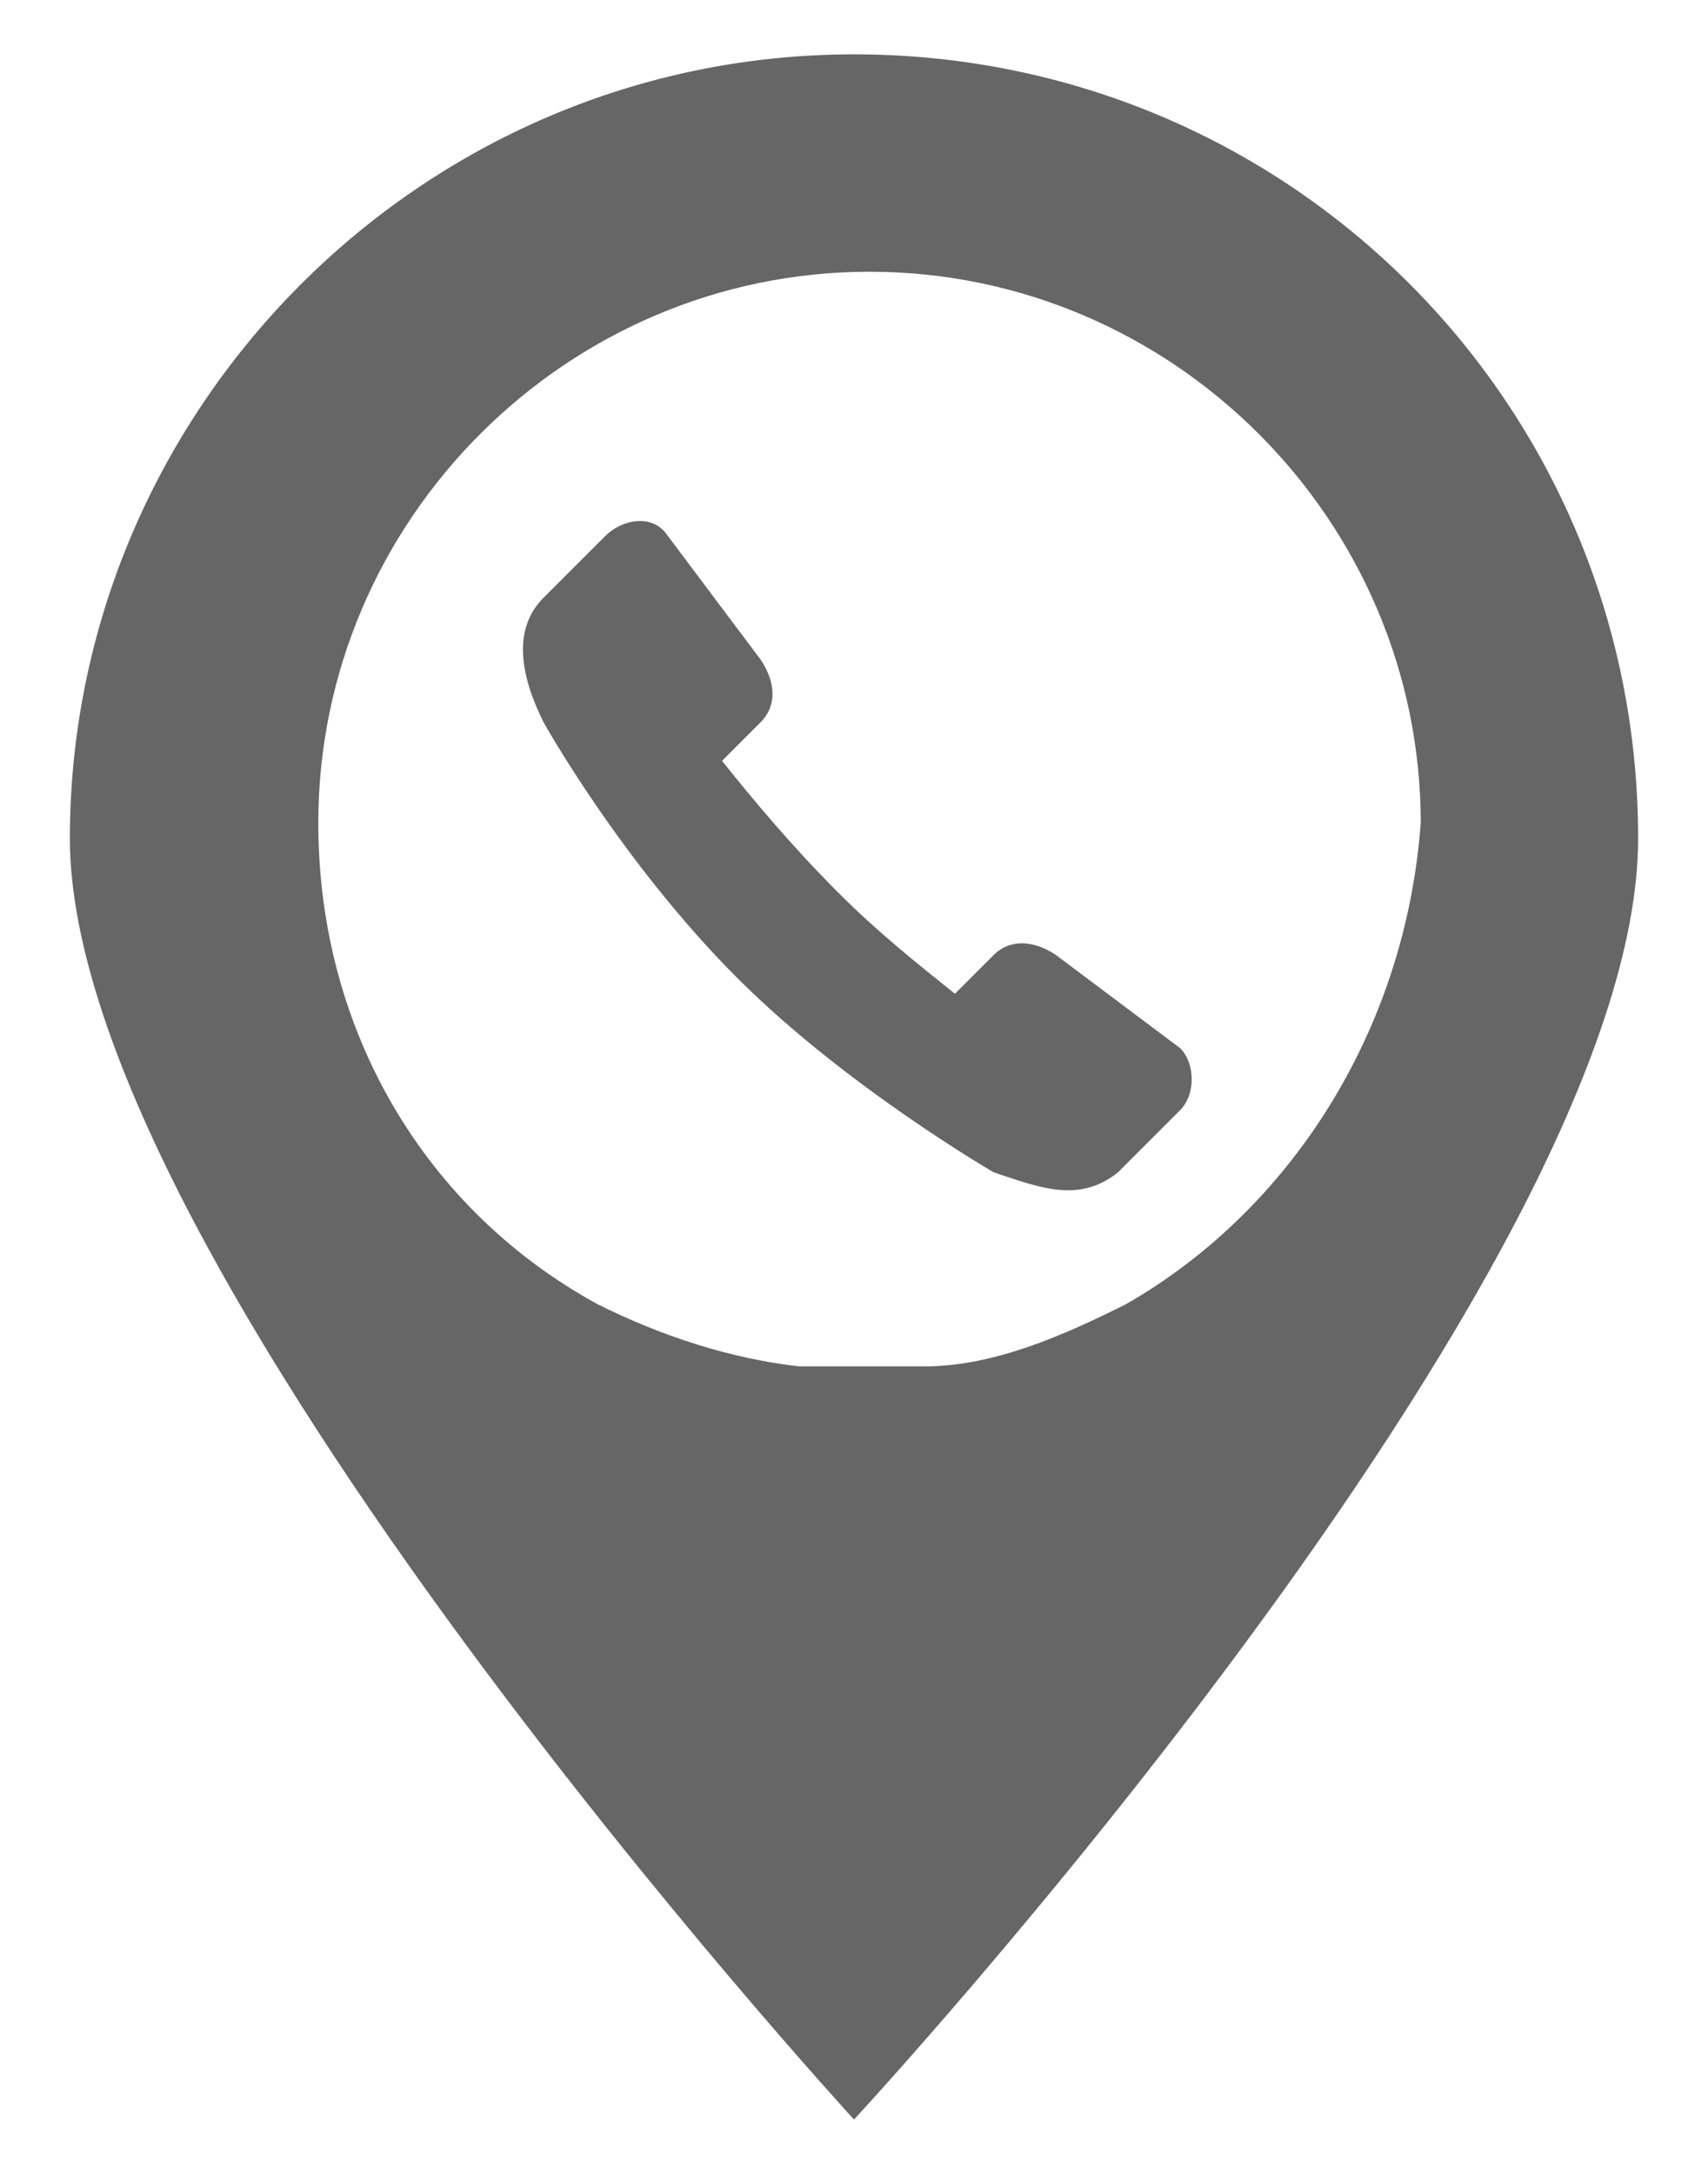 <?xml version="1.0" encoding="utf-8"?>
<!-- Generator: Adobe Illustrator 19.2.1, SVG Export Plug-In . SVG Version: 6.00 Build 0)  -->
<svg version="1.1" id="Layer_1" xmlns="http://www.w3.org/2000/svg" xmlns:xlink="http://www.w3.org/1999/xlink" x="0px" y="0px"
	 viewBox="0 0 22 28" style="enable-background:new 0 0 22 28;" xml:space="preserve">
<style type="text/css">
	.st0{fill:#666666;}
</style>
<g>
	<g>
		<path class="st0" d="M11,0.7C5.4,0.7,0.9,5.3,0.9,10.8S11,27.3,11,27.3s10.1-10.9,10.1-16.5S16.6,0.7,11,0.7z M14.5,16.8
			c-0.8,0.4-1.7,0.8-2.6,0.8c-0.3,0-0.6,0-0.8,0s-0.6,0-0.8,0c-0.9-0.1-1.8-0.4-2.6-0.8c-2.2-1.2-3.6-3.5-3.6-6.2
			c0-3.9,3.2-7.1,7.1-7.1s7.1,3.2,7.1,7.1C18.1,13.3,16.6,15.6,14.5,16.8z M13.6,12.3c-0.3-0.2-0.6-0.2-0.8,0l-0.5,0.5
			c-0.5-0.4-1-0.8-1.5-1.3c-0.6-0.6-1.1-1.2-1.5-1.7l0.5-0.5c0.2-0.2,0.2-0.5,0-0.8L8.6,6.9C8.4,6.6,8,6.7,7.8,6.9L7,7.7
			c-0.4,0.4-0.3,1,0,1.6c0,0,1,1.8,2.5,3.3c1.4,1.4,3.3,2.5,3.3,2.5c0.6,0.2,1.1,0.4,1.6,0l0.8-0.8c0.2-0.2,0.2-0.6,0-0.8L13.6,12.3
			z"/>
	</g>
</g>
</svg>
